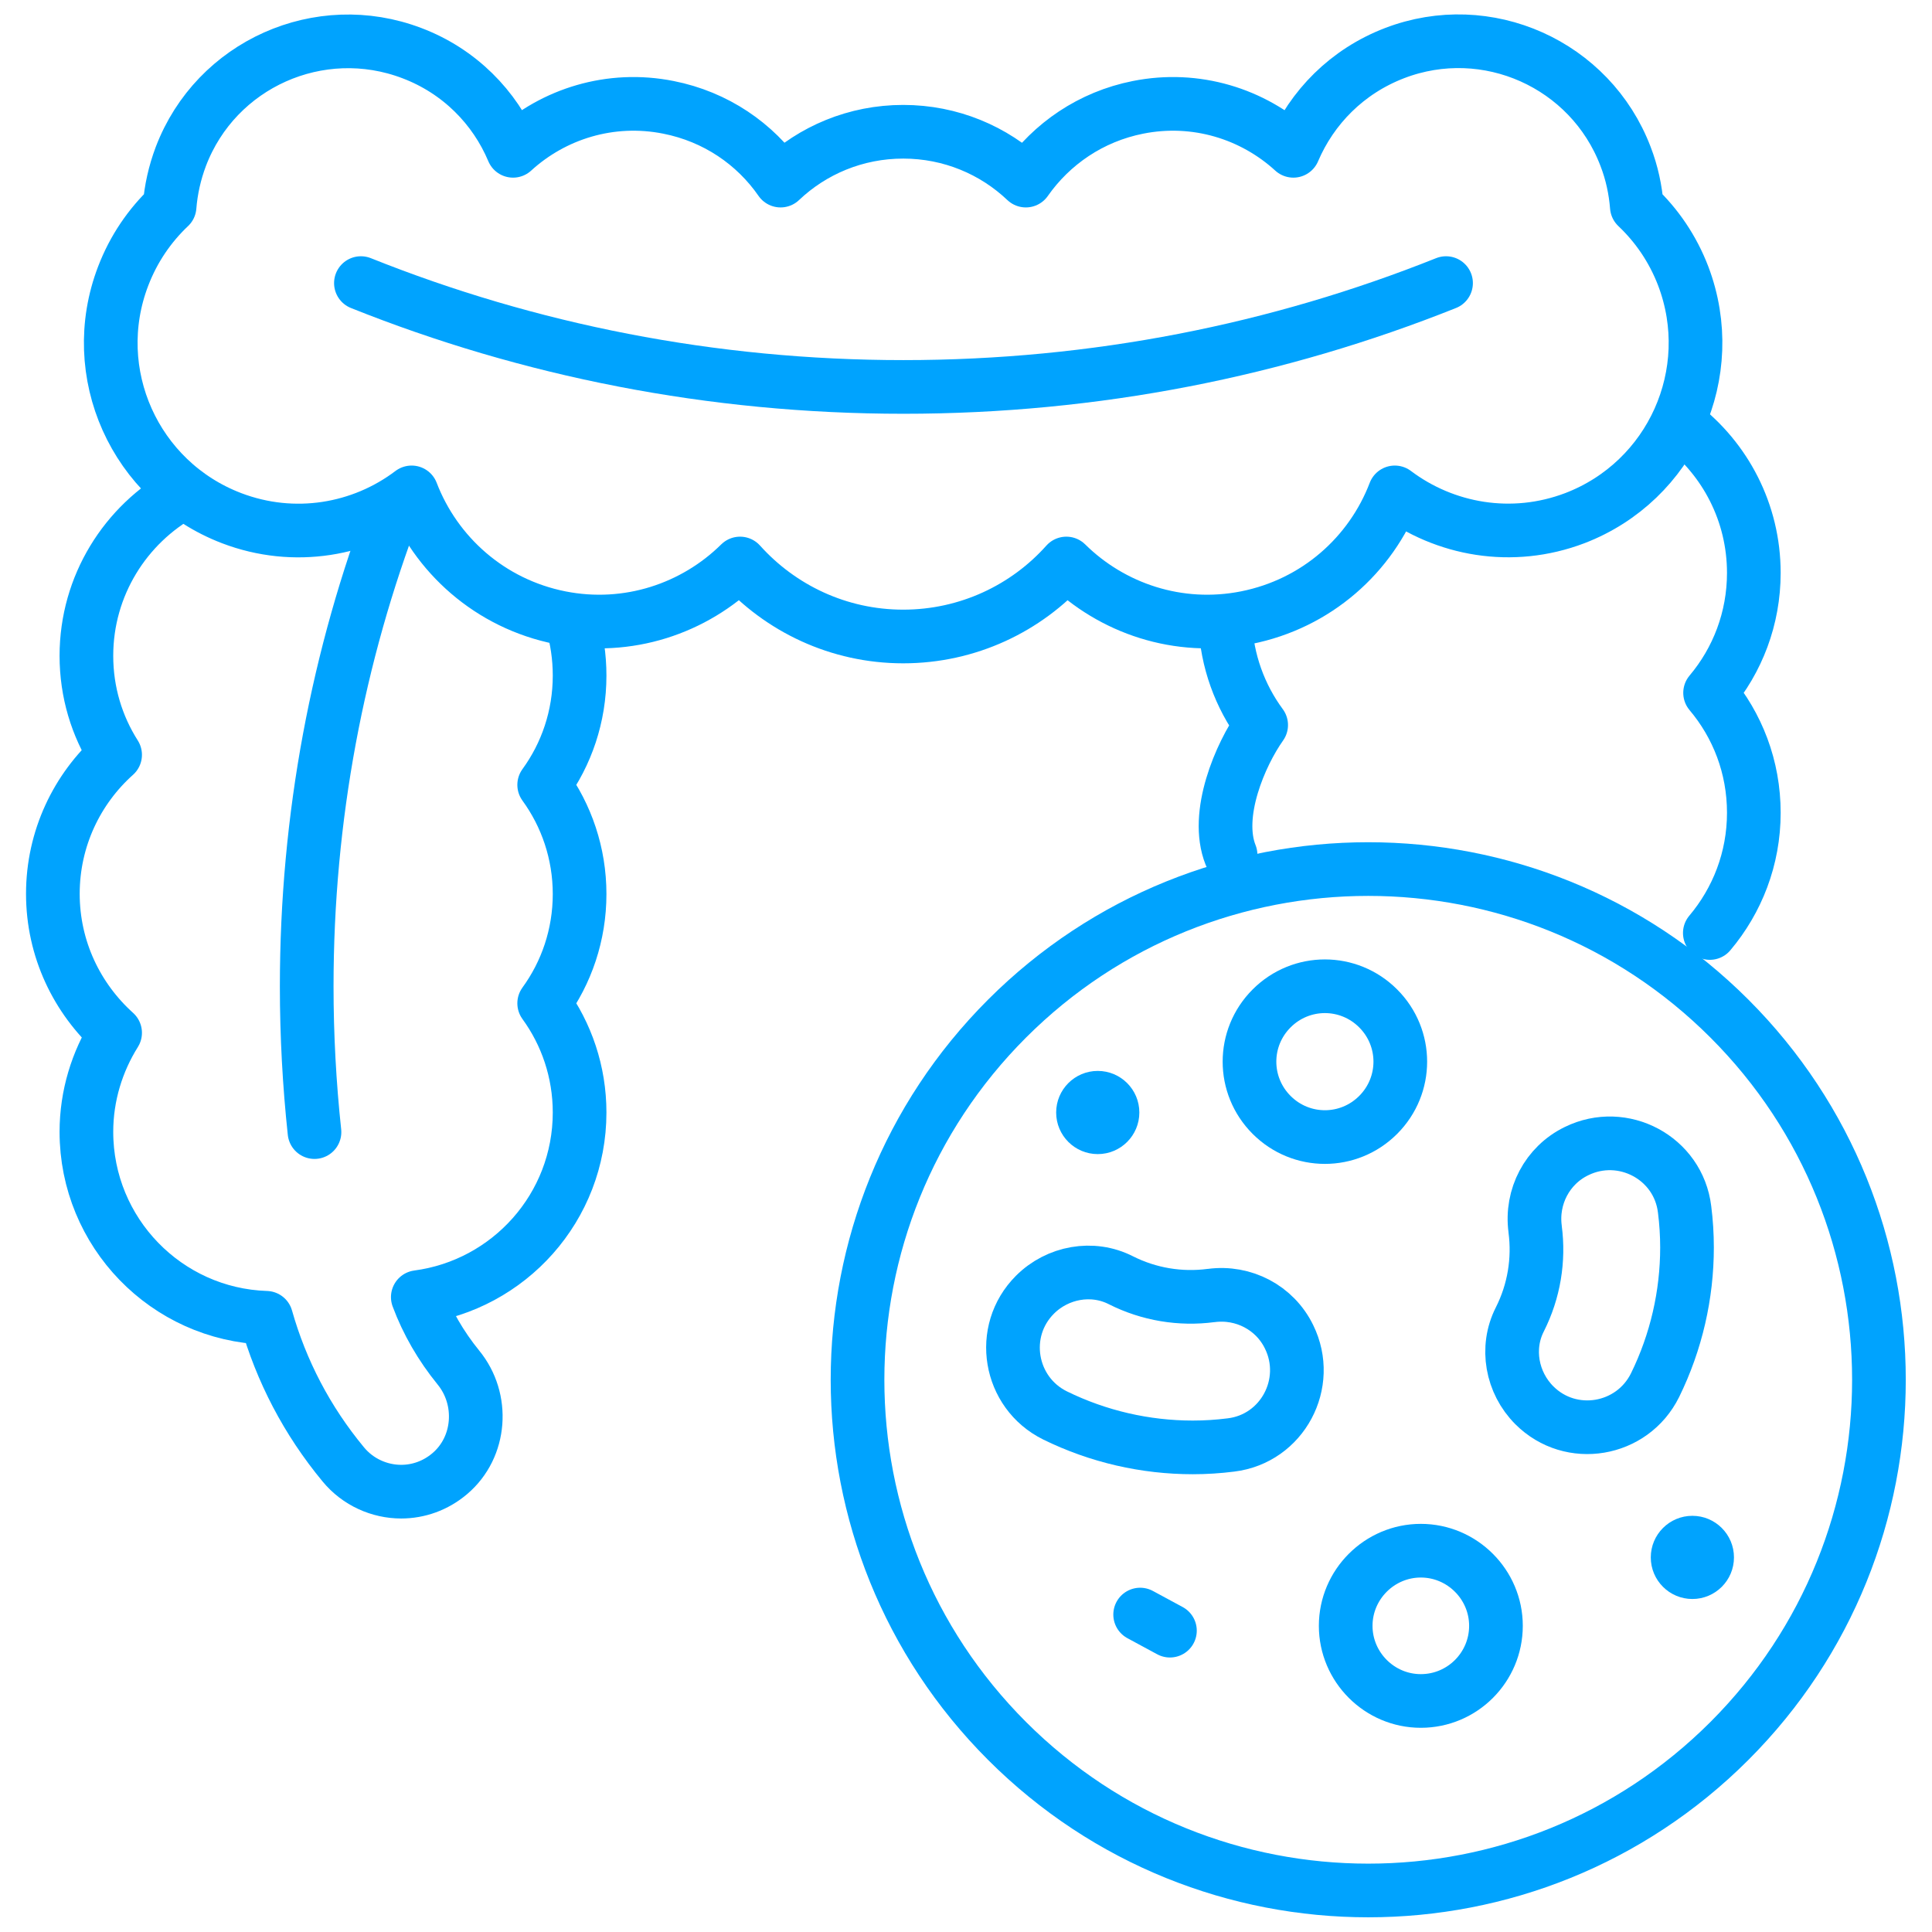 <?xml version="1.0" encoding="UTF-8"?>
<svg id="Warstwa_1" data-name="Warstwa 1" xmlns="http://www.w3.org/2000/svg" viewBox="0 0 72 72">
  <defs>
    <style>
      .cls-1 {
        stroke: #00a3fe;
      }

      .cls-1, .cls-2 {
        fill: none;
        stroke-linecap: round;
        stroke-linejoin: round;
        stroke-width: 2px;
      }

      .cls-3 {
        fill: #00a3fe;
        stroke-width: 0px;
      }

      .cls-2 {
        stroke: #00a3fe;
      }
    </style>
  </defs>
  <path class="cls-1" d="M6.82,18.36c-2.14,1.18-3.6,3.46-3.6,6.08,0,1.36.39,2.62,1.07,3.69-1.42,1.27-2.32,3.12-2.32,5.18s.9,3.9,2.32,5.18c-.67,1.07-1.07,2.34-1.07,3.69,0,3.75,2.98,6.81,6.7,6.93.56,1.98,1.52,3.83,2.87,5.46.55.67,1.36,1.02,2.16,1.02.64,0,1.28-.22,1.81-.67,1.17-.99,1.29-2.78.32-3.96-.65-.8-1.16-1.68-1.51-2.62,3.4-.45,6.03-3.35,6.03-6.88,0-1.52-.49-2.93-1.32-4.07.83-1.14,1.32-2.55,1.32-4.07s-.49-2.93-1.32-4.07c.83-1.14,1.32-2.55,1.32-4.07,0-.7-.1-1.37-.29-2"/>
  <path class="cls-1" d="M63.72,34.77c1.02-1.21,1.64-2.77,1.64-4.48s-.61-3.26-1.63-4.47c1.02-1.21,1.63-2.77,1.63-4.47,0-2.25-1.07-4.25-2.73-5.52"/>
  <path class="cls-1" d="M45.66,23.21c.06,1.42.55,2.74,1.34,3.81-.78,1.1-1.74,3.33-1.14,4.84"/>
  <path class="cls-1" d="M62.73,10.29c-.39-1.02-.99-1.89-1.73-2.59-.05-.62-.18-1.25-.42-1.87-1.31-3.44-5.17-5.17-8.61-3.85-1.77.68-3.08,2.02-3.77,3.64-1.51-1.38-3.63-2.05-5.79-1.62-1.76.35-3.22,1.36-4.18,2.73-1.19-1.13-2.8-1.82-4.57-1.82s-3.38.69-4.57,1.82c-.95-1.37-2.41-2.38-4.18-2.73-2.16-.43-4.28.24-5.79,1.62-.68-1.62-2-2.97-3.77-3.64-3.44-1.31-7.3.41-8.61,3.85-.23.61-.37,1.24-.42,1.87-.74.7-1.34,1.57-1.73,2.59-1.38,3.6.43,7.64,4.04,9.02,2.33.89,4.85.45,6.71-.96.89,2.32,2.92,4.15,5.54,4.67,2.52.5,5-.34,6.7-2.02,1.5,1.67,3.67,2.72,6.08,2.72s4.59-1.05,6.08-2.72c1.7,1.68,4.18,2.52,6.7,2.02,2.62-.52,4.65-2.34,5.54-4.67,1.86,1.4,4.37,1.85,6.71.96,3.6-1.38,5.41-5.41,4.04-9.02Z"/>
  <path class="cls-2" d="M11.72,42.19c-.19-1.78-.29-3.59-.29-5.43,0-6.31,1.16-12.34,3.29-17.9"/>
  <path class="cls-1" d="M13.45,10.55c6.25,2.5,13.07,3.87,20.22,3.87s13.96-1.37,20.22-3.87"/>
  <path class="cls-1" d="M51.36,41.55c1.1-1.1,1.1-2.87,0-3.97-1.1-1.1-2.87-1.1-3.97,0-1.1,1.1-1.1,2.87,0,3.97,1.1,1.1,2.87,1.1,3.97,0Z"/>
  <path class="cls-1" d="M52.95,63.39c1.55,0,2.8-1.26,2.8-2.8s-1.26-2.8-2.8-2.8-2.8,1.26-2.8,2.8,1.26,2.8,2.8,2.8Z"/>
  <path class="cls-1" d="M45.13,48.28c-1.14.15-2.31-.04-3.36-.57-1.06-.54-2.36-.3-3.2.54-1.36,1.36-.97,3.65.75,4.5,1.61.79,3.37,1.19,5.13,1.19.47,0,.95-.03,1.42-.09,1.92-.23,3.02-2.3,2.17-4.03-.53-1.09-1.7-1.7-2.9-1.54Z"/>
  <path class="cls-1" d="M57.21,45.81c.15,1.14-.04,2.31-.57,3.36-.54,1.06-.3,2.36.54,3.2,1.36,1.36,3.65.97,4.5-.75.79-1.61,1.19-3.37,1.19-5.13,0-.47-.03-.95-.09-1.42-.23-1.92-2.3-3.02-4.03-2.17-1.09.53-1.7,1.7-1.54,2.9Z"/>
  <path class="cls-1" d="M43.6,60.77l-1.11-.6"/>
  <circle class="cls-3" cx="40.91" cy="41.46" r="1.55"/>
  <circle class="cls-3" cx="63.07" cy="58.04" r="1.55"/>
  <path class="cls-1" d="M64.45,64.88c7.43-7.43,7.43-19.49,0-26.92-7.43-7.43-19.49-7.43-26.92,0-7.43,7.43-7.43,19.49,0,26.92,7.43,7.43,19.49,7.43,26.92,0Z"/>
</svg>